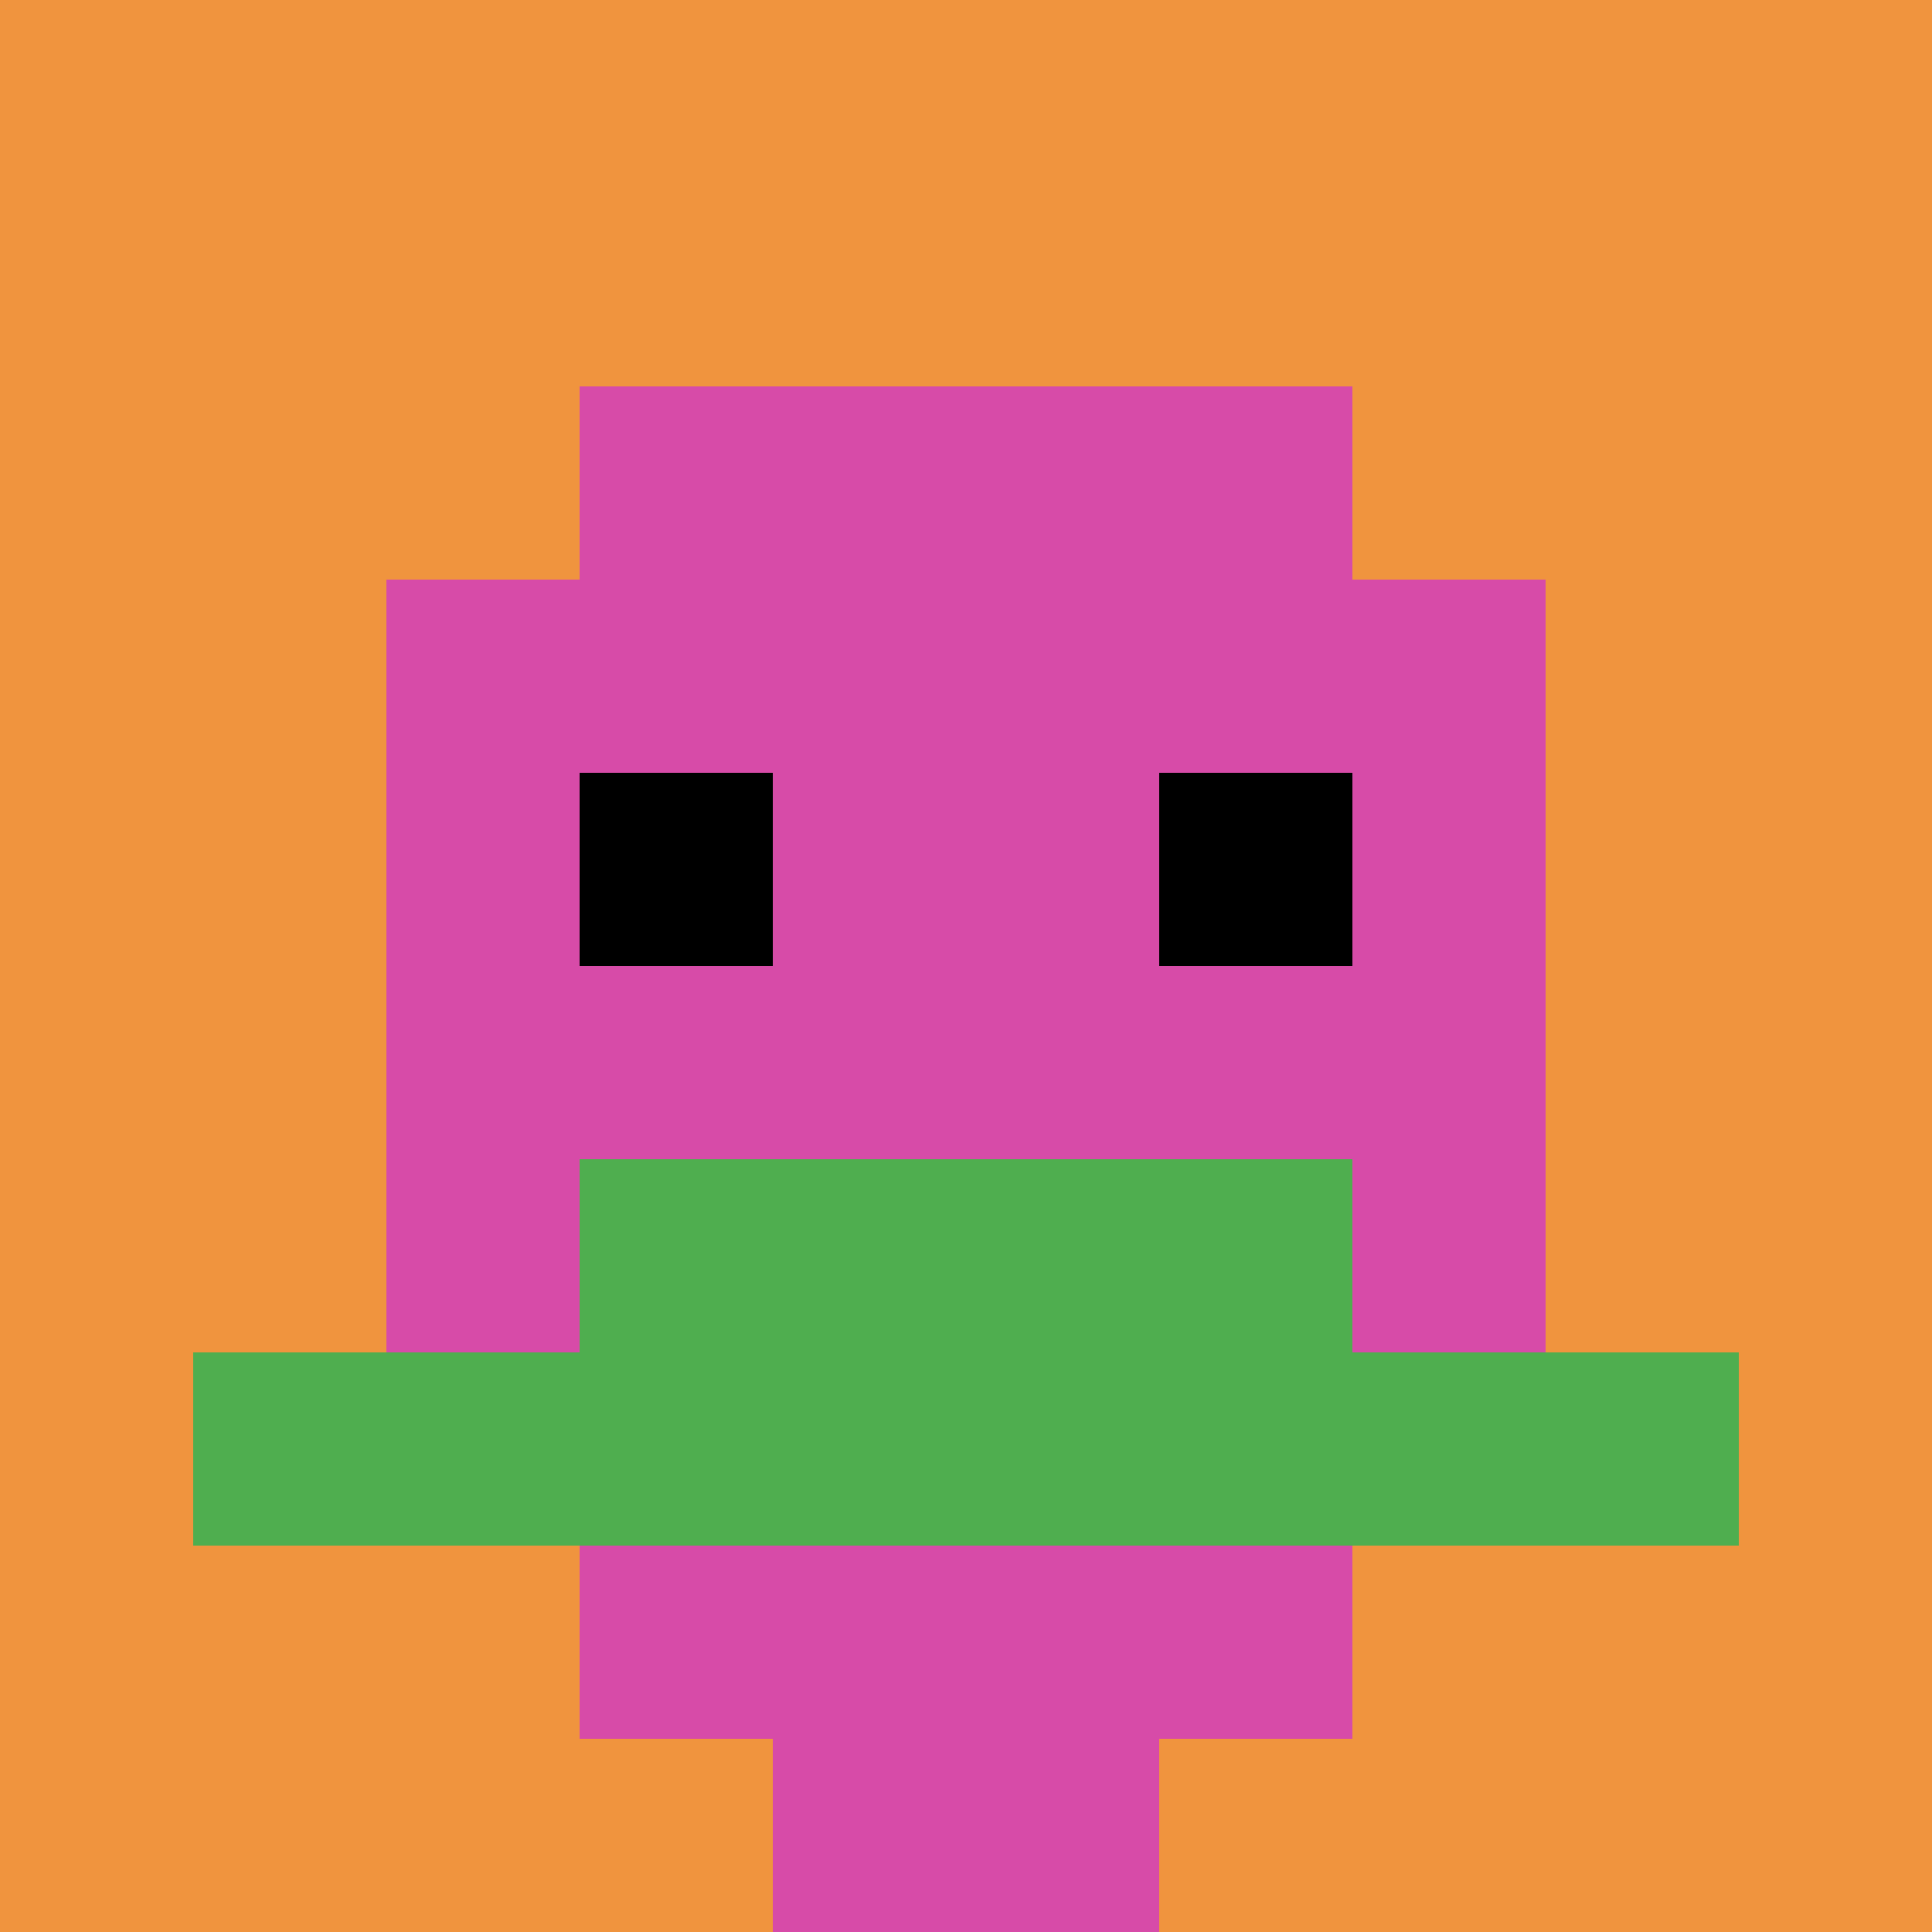 <svg xmlns="http://www.w3.org/2000/svg" version="1.1" width="1238" height="1238"><title>'goose-pfp-910539' by Dmitri Cherniak</title><desc>seed=910539
backgroundColor=#ffffff
padding=20
innerPadding=0
timeout=500
dimension=1
border=false
Save=function(){return n.handleSave()}
frame=868

Rendered at Sun Sep 15 2024 22:36:17 GMT+0800 (中国标准时间)
Generated in &lt;1ms
</desc><defs></defs><rect width="100%" height="100%" fill="#ffffff"></rect><g><g id="0-0"><rect x="0" y="0" height="1238" width="1238" fill="#F0943E"></rect><g><rect id="0-0-3-2-4-7" x="371.4" y="247.6" width="495.2" height="866.6" fill="#D74BA8"></rect><rect id="0-0-2-3-6-5" x="247.6" y="371.4" width="742.8" height="619" fill="#D74BA8"></rect><rect id="0-0-4-8-2-2" x="495.2" y="990.4" width="247.6" height="247.6" fill="#D74BA8"></rect><rect id="0-0-1-7-8-1" x="123.8" y="866.6" width="990.4" height="123.8" fill="#4FAE4F"></rect><rect id="0-0-3-6-4-2" x="371.4" y="742.8" width="495.2" height="247.6" fill="#4FAE4F"></rect><rect id="0-0-3-4-1-1" x="371.4" y="495.2" width="123.8" height="123.8" fill="#000000"></rect><rect id="0-0-6-4-1-1" x="742.8" y="495.2" width="123.8" height="123.8" fill="#000000"></rect></g><rect x="0" y="0" stroke="white" stroke-width="0" height="1238" width="1238" fill="none"></rect></g></g></svg>
